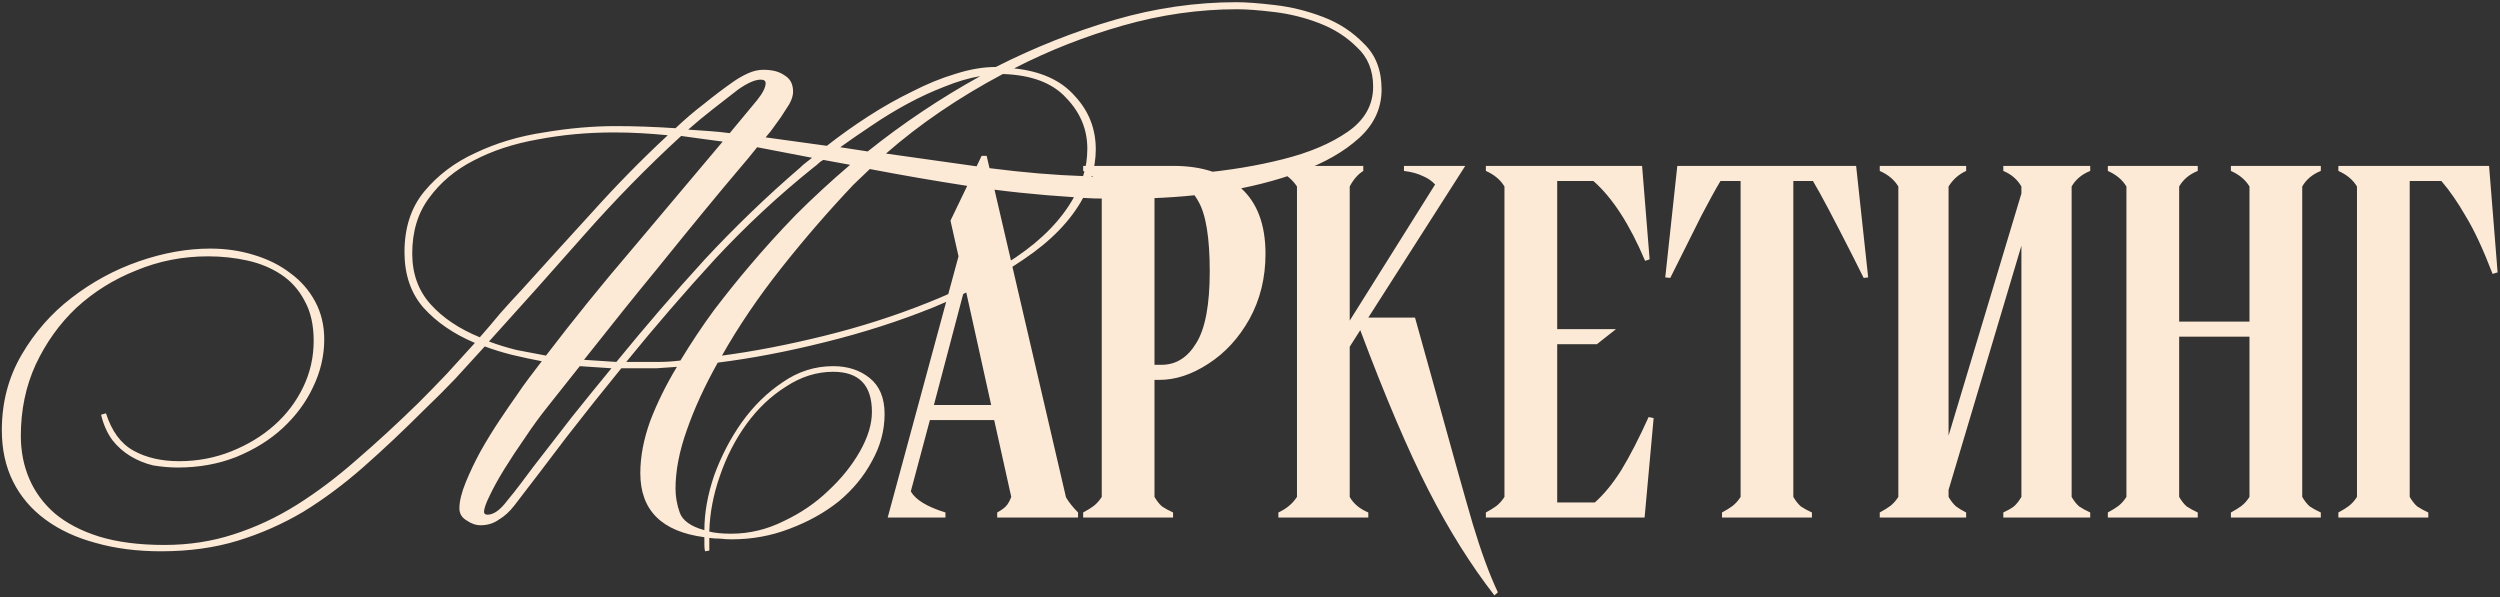 <?xml version="1.0" encoding="UTF-8"?> <svg xmlns="http://www.w3.org/2000/svg" width="657" height="157" viewBox="0 0 657 157" fill="none"><rect x="0" y="0" width="657" height="157" fill="#333333" stroke="none"/><path d="M177.525 128.415C177.525 130.512 177.895 132.608 178.635 134.705C179.375 136.802 181.533 138.343 185.11 139.33C185.11 134.767 185.973 129.957 187.7 124.9C189.55 119.843 191.955 115.218 194.915 111.025C197.998 106.708 201.575 103.193 205.645 100.48C209.715 97.643 214.155 96.225 218.965 96.225C222.788 96.225 225.995 97.273 228.585 99.37C231.175 101.467 232.47 104.612 232.47 108.805C232.47 113.122 231.36 117.253 229.14 121.2C227.043 125.147 224.145 128.662 220.445 131.745C216.745 134.705 212.428 137.11 207.495 138.96C202.685 140.81 197.628 141.735 192.325 141.735C191.215 141.735 190.167 141.673 189.18 141.55C188.317 141.55 187.392 141.488 186.405 141.365V144.695L185.295 144.88C185.172 144.51 185.11 143.955 185.11 143.215C185.11 142.598 185.11 141.92 185.11 141.18C173.887 139.7 168.275 134.088 168.275 124.345C168.275 120.028 169.138 115.465 170.865 110.655C172.715 105.845 175.058 101.097 177.895 96.41C176.045 96.533 174.257 96.657 172.53 96.78C170.803 96.78 169.138 96.78 167.535 96.78H163.28C158.347 102.823 153.537 108.867 148.85 114.91C144.287 120.953 139.723 126.935 135.16 132.855C133.927 134.458 132.57 135.692 131.09 136.555C129.733 137.542 128.13 138.035 126.28 138.035C125.047 138.035 123.813 137.603 122.58 136.74C121.347 136 120.73 134.952 120.73 133.595C120.73 131.745 121.285 129.463 122.395 126.75C123.505 124.037 124.8 121.323 126.28 118.61C127.883 115.773 129.548 113.06 131.275 110.47C133.002 107.88 134.482 105.722 135.715 103.995C136.702 102.515 137.75 101.035 138.86 99.555C140.093 97.952 141.265 96.41 142.375 94.93C139.785 94.437 137.195 93.882 134.605 93.265C132.138 92.648 129.733 91.908 127.39 91.045C124.8 93.882 122.21 96.718 119.62 99.555C117.03 102.268 114.378 104.92 111.665 107.51C106.115 113.06 100.75 118.117 95.57 122.68C90.39 127.243 85.087 131.19 79.66 134.52C74.233 137.727 68.498 140.255 62.455 142.105C56.412 143.955 49.69 144.88 42.29 144.88C36 144.88 30.265 144.14 25.085 142.66C20.028 141.303 15.65 139.268 11.95 136.555C8.25 133.842 5.413 130.512 3.44 126.565C1.467 122.618 0.48 118.117 0.48 113.06C0.48 105.783 2.207 99.185 5.66 93.265C9.113 87.345 13.492 82.35 18.795 78.28C24.222 74.087 30.142 70.88 36.555 68.66C42.968 66.44 49.197 65.33 55.24 65.33C59.31 65.33 63.133 65.885 66.71 66.995C70.41 68.105 73.617 69.708 76.33 71.805C79.043 73.778 81.202 76.245 82.805 79.205C84.408 82.165 85.21 85.495 85.21 89.195C85.21 93.512 84.223 97.705 82.25 101.775C80.4 105.722 77.748 109.298 74.295 112.505C70.965 115.588 66.895 118.117 62.085 120.09C57.398 121.94 52.28 122.865 46.73 122.865C44.633 122.865 42.475 122.68 40.255 122.31C38.158 121.817 36.185 121.015 34.335 119.905C32.485 118.795 30.882 117.377 29.525 115.65C28.168 113.8 27.182 111.58 26.565 108.99L27.86 108.62C29.34 113.307 31.745 116.575 35.075 118.425C38.405 120.275 42.413 121.2 47.1 121.2C51.91 121.2 56.473 120.337 60.79 118.61C65.107 116.883 68.868 114.602 72.075 111.765C75.282 108.928 77.81 105.598 79.66 101.775C81.51 97.952 82.435 93.882 82.435 89.565C82.435 85.372 81.633 81.857 80.03 79.02C78.55 76.183 76.515 73.902 73.925 72.175C71.335 70.448 68.375 69.215 65.045 68.475C61.715 67.735 58.262 67.365 54.685 67.365C48.025 67.365 41.735 68.598 35.815 71.065C29.895 73.408 24.653 76.677 20.09 80.87C15.65 85.063 12.073 90.058 9.36 95.855C6.77 101.528 5.475 107.757 5.475 114.54C5.475 118.61 6.215 122.372 7.695 125.825C9.175 129.278 11.395 132.3 14.355 134.89C17.438 137.48 21.323 139.515 26.01 140.995C30.82 142.475 36.555 143.215 43.215 143.215C49.628 143.215 55.672 142.29 61.345 140.44C67.142 138.59 72.692 136 77.995 132.67C83.298 129.34 88.54 125.393 93.72 120.83C99.023 116.267 104.45 111.272 110 105.845C112.467 103.378 114.933 100.85 117.4 98.26C119.867 95.547 122.333 92.833 124.8 90.12C119.25 87.777 114.748 84.693 111.295 80.87C107.965 77.047 106.3 72.175 106.3 66.255C106.3 59.842 108.027 54.538 111.48 50.345C115.057 46.028 119.558 42.637 124.985 40.17C130.412 37.58 136.393 35.792 142.93 34.805C149.467 33.695 155.757 33.14 161.8 33.14C166.733 33.14 171.975 33.325 177.525 33.695C179.992 31.352 182.52 29.193 185.11 27.22C187.7 25.123 190.228 23.212 192.695 21.485C193.928 20.622 195.223 19.882 196.58 19.265C197.937 18.648 199.293 18.34 200.65 18.34C202.993 18.34 204.843 18.833 206.2 19.82C207.68 20.683 208.42 22.102 208.42 24.075C208.42 25.432 207.803 26.973 206.57 28.7C205.583 30.303 204.658 31.66 203.795 32.77C203.055 33.88 202.192 34.99 201.205 36.1L217.3 38.32C220.753 35.607 224.392 33.017 228.215 30.55C232.038 28.083 235.862 25.925 239.685 24.075C243.508 22.102 247.27 20.56 250.97 19.45C254.793 18.217 258.37 17.6 261.7 17.6C271.937 12.42 282.358 8.288 292.965 5.205C303.572 2.122 314.24 0.58 324.97 0.58C327.437 0.58 330.767 0.827 334.96 1.32C339.277 1.813 343.532 2.862 347.725 4.465C351.918 6.068 355.495 8.412 358.455 11.495C361.538 14.455 363.08 18.463 363.08 23.52C363.08 28.453 361.107 32.708 357.16 36.285C353.213 39.862 348.033 42.822 341.62 45.165C335.33 47.508 328.238 49.297 320.345 50.53C312.452 51.64 304.62 52.195 296.85 52.195C294.753 52.195 292.657 52.195 290.56 52.195C288.587 52.195 286.613 52.133 284.64 52.01C281.433 57.93 276.253 63.295 269.1 68.105C262.07 72.915 254.053 77.17 245.05 80.87C236.17 84.447 226.735 87.468 216.745 89.935C206.878 92.402 197.505 94.19 188.625 95.3C185.172 101.467 182.458 107.387 180.485 113.06C178.512 118.61 177.525 123.728 177.525 128.415ZM325.155 2.43C315.165 2.43 305.175 3.848 295.185 6.685C285.195 9.522 275.637 13.283 266.51 17.97C273.54 18.71 278.843 21.115 282.42 25.185C286.12 29.132 287.97 33.818 287.97 39.245C287.97 41.712 287.6 44.117 286.86 46.46H291.485C298.885 46.46 306.655 46.152 314.795 45.535C322.935 44.795 330.397 43.562 337.18 41.835C344.087 40.108 349.76 37.703 354.2 34.62C358.64 31.537 360.86 27.59 360.86 22.78C360.86 18.463 359.442 15.01 356.605 12.42C353.892 9.707 350.623 7.61 346.8 6.13C342.977 4.65 339.03 3.663 334.96 3.17C330.89 2.677 327.622 2.43 325.155 2.43ZM224.33 48.495C217.67 55.525 211.318 62.863 205.275 70.51C199.232 78.157 194.052 85.803 189.735 93.45C198.122 92.34 207.063 90.613 216.56 88.27C226.057 85.927 235.122 83.028 243.755 79.575C252.512 76.122 260.282 72.113 267.065 67.55C273.972 62.863 279.028 57.622 282.235 51.825C272.492 51.208 263.18 50.222 254.3 48.865C245.543 47.508 236.972 46.028 228.585 44.425L224.33 48.495ZM137.195 76.06C142.868 69.77 148.973 63.048 155.51 55.895C162.047 48.618 168.707 41.835 175.49 35.545C173.023 35.298 170.618 35.113 168.275 34.99C166.055 34.867 163.712 34.805 161.245 34.805C154.338 34.805 147.678 35.422 141.265 36.655C134.975 37.765 129.363 39.615 124.43 42.205C119.62 44.672 115.735 47.94 112.775 52.01C109.815 55.957 108.335 60.828 108.335 66.625C108.335 71.928 109.938 76.368 113.145 79.945C116.352 83.522 120.668 86.42 126.095 88.64C127.945 86.543 129.733 84.447 131.46 82.35C133.31 80.253 135.222 78.157 137.195 76.06ZM218.965 97.705C214.648 97.705 210.517 99 206.57 101.59C202.623 104.057 199.17 107.325 196.21 111.395C193.25 115.465 190.907 120.028 189.18 125.085C187.453 130.018 186.528 134.89 186.405 139.7C187.885 140.07 189.797 140.255 192.14 140.255C196.95 140.255 201.575 139.145 206.015 136.925C210.455 134.828 214.34 132.177 217.67 128.97C221.123 125.763 223.898 122.31 225.995 118.61C228.092 114.91 229.14 111.457 229.14 108.25C229.14 101.22 225.748 97.705 218.965 97.705ZM263.55 19.45C251.957 25.617 241.72 32.585 232.84 40.355C242.46 41.712 251.648 43.007 260.405 44.24C269.162 45.35 277.24 46.028 284.64 46.275C285.38 44.055 285.75 41.65 285.75 39.06C285.75 34.003 283.9 29.563 280.2 25.74C276.623 21.793 271.073 19.697 263.55 19.45ZM179.005 35.73C170.125 43.87 161.553 52.627 153.29 62C145.15 71.25 136.887 80.5 128.5 89.75C130.843 90.613 133.248 91.353 135.715 91.97C138.182 92.463 140.772 92.957 143.485 93.45C150.638 84.077 158.223 74.703 166.24 65.33C174.257 55.833 182.15 46.46 189.92 37.21C188.07 36.963 186.22 36.717 184.37 36.47C182.643 36.223 180.855 35.977 179.005 35.73ZM161.985 95.115C169.632 85.742 177.34 76.8 185.11 68.29C193.003 59.78 201.39 51.702 210.27 44.055C210.763 43.562 211.257 43.13 211.75 42.76C212.243 42.39 212.798 41.958 213.415 41.465L198.985 38.69C197.628 40.417 195.84 42.575 193.62 45.165C191.523 47.632 188.748 50.962 185.295 55.155C181.842 59.348 177.525 64.652 172.345 71.065C167.165 77.355 160.875 85.187 153.475 94.56L161.985 95.115ZM213.97 43.87C204.72 51.27 196.025 59.348 187.885 68.105C179.868 76.862 172.098 85.865 164.575 95.115H167.905C169.508 95.115 171.235 95.115 173.085 95.115C174.935 95.115 176.847 94.992 178.82 94.745C181.657 90.058 184.617 85.618 187.7 81.425C190.907 77.232 193.928 73.47 196.765 70.14C200.712 65.453 204.843 60.89 209.16 56.45C213.6 52.01 218.348 47.632 223.405 43.315L216.375 42.02C215.882 42.267 215.45 42.575 215.08 42.945C214.71 43.315 214.34 43.623 213.97 43.87ZM152.365 96.225C151.008 97.952 149.59 99.74 148.11 101.59C146.753 103.317 145.335 105.105 143.855 106.955C141.882 109.422 139.908 112.135 137.935 115.095C135.962 117.932 134.173 120.645 132.57 123.235C130.967 125.825 129.672 128.168 128.685 130.265C127.698 132.238 127.205 133.657 127.205 134.52C127.205 135.013 127.513 135.26 128.13 135.26C129.733 135.26 131.46 134.027 133.31 131.56C134.543 130.08 135.715 128.6 136.825 127.12C137.935 125.64 139.045 124.16 140.155 122.68C143.608 118.24 147 113.862 150.33 109.545C153.783 105.228 157.237 100.973 160.69 96.78L152.365 96.225ZM228.03 39.8C237.28 32.4 247.147 25.802 257.63 20.005C254.67 20.498 251.525 21.423 248.195 22.78C244.988 24.013 241.782 25.493 238.575 27.22C235.368 28.947 232.223 30.858 229.14 32.955C226.18 34.928 223.405 36.84 220.815 38.69L228.03 39.8ZM180.855 34.065C182.582 34.188 184.37 34.312 186.22 34.435C188.07 34.558 189.92 34.743 191.77 34.99L198.985 26.295C200.465 24.445 201.205 22.965 201.205 21.855C201.205 21.238 200.773 20.93 199.91 20.93C198.43 20.93 196.457 21.793 193.99 23.52C191.77 25.247 189.55 26.973 187.33 28.7C185.11 30.427 182.952 32.215 180.855 34.065ZM280.147 130.72C280.939 132.04 281.995 133.36 283.315 134.68V136H262.063V134.68C263.031 134.152 263.779 133.624 264.307 133.096C264.835 132.568 265.319 131.732 265.759 130.588L261.271 110.392H244.375L239.359 129.136C240.591 131.336 243.627 133.184 248.467 134.68V136H233.287L251.899 67.36L249.787 57.988L257.971 40.96H259.291L280.147 130.72ZM253.615 75.412L245.431 106.432H260.479L253.615 75.412ZM284.656 134.68C285.8 134.064 286.724 133.492 287.428 132.964C288.22 132.348 288.924 131.556 289.54 130.588V49.012C288.484 47.252 286.856 45.888 284.656 44.92V43.6H308.416C315.896 43.6 321.792 45.536 326.104 49.408C330.416 53.28 332.572 59.044 332.572 66.7C332.572 73.036 331.164 78.756 328.348 83.86C325.532 88.876 321.924 92.792 317.524 95.608C313.212 98.424 308.944 99.832 304.72 99.832H303.4V130.588C304.016 131.644 304.676 132.48 305.38 133.096C306.172 133.624 307.14 134.152 308.284 134.68V136H284.656V134.68ZM305.248 95.872C309.032 95.872 312.068 93.98 314.356 90.196C316.732 86.412 317.92 80.12 317.92 71.32C317.92 62.432 316.908 56.272 314.884 52.84C312.948 49.32 310.132 47.56 306.436 47.56H303.4V95.872H305.248ZM354.705 91.12V130.588C355.673 132.348 357.301 133.712 359.589 134.68V136H335.961V134.68C338.073 133.712 339.701 132.348 340.845 130.588V49.012C339.701 47.252 338.073 45.888 335.961 44.92V43.6H358.269V44.92C356.861 45.8 355.673 47.164 354.705 49.012V84.256L377.145 48.484C376.265 47.516 375.165 46.768 373.845 46.24C372.613 45.624 370.985 45.184 368.961 44.92V43.6H385.065L359.589 83.464H371.865L375.693 97.192C381.149 116.992 384.933 130.5 387.045 137.716C389.245 145.02 391.445 151.004 393.645 155.668L392.721 156.46C386.561 148.54 380.797 139.344 375.429 128.872C370.061 118.4 364.077 104.364 357.477 86.764L354.705 91.12ZM390.488 134.68C391.632 134.064 392.556 133.492 393.26 132.964C394.052 132.348 394.756 131.556 395.372 130.588V49.012C394.316 47.252 392.688 45.888 390.488 44.92V43.6H431.54L433.52 68.152L432.332 68.548C428.284 58.956 423.752 51.96 418.736 47.56H409.232V86.5H424.676L419.66 90.46H409.232V132.04H419.132C421.596 129.84 423.928 126.98 426.128 123.46C428.328 119.852 430.704 115.232 433.256 109.6L434.576 109.864L432.2 136H390.488V134.68ZM452.544 134.68C453.688 134.064 454.612 133.492 455.316 132.964C456.108 132.348 456.812 131.556 457.428 130.588V47.56H452.148C450.828 49.76 449.156 52.796 447.132 56.668C445.196 60.54 442.468 65.996 438.948 73.036L437.628 72.904L440.796 43.6H487.788L490.956 72.904L489.768 73.036L486.996 67.492C484.356 62.3 482.2 58.12 480.528 54.952C478.856 51.784 477.492 49.32 476.436 47.56H471.288V130.588C471.904 131.644 472.564 132.48 473.268 133.096C474.06 133.624 475.028 134.152 476.172 134.68V136H452.544V134.68ZM549.308 44.92C547.108 45.8 545.48 47.164 544.424 49.012V130.588C545.04 131.644 545.7 132.48 546.404 133.096C547.196 133.624 548.164 134.152 549.308 134.68V136H526.472V134.68C527.616 134.152 528.54 133.624 529.244 133.096C529.948 132.48 530.608 131.644 531.224 130.588V64.588L512.084 128.74V130.588C512.7 131.644 513.36 132.48 514.064 133.096C514.768 133.624 515.648 134.152 516.704 134.68V136H494V134.68C495.144 134.064 496.068 133.492 496.772 132.964C497.564 132.348 498.268 131.556 498.884 130.588V49.012C497.828 47.252 496.2 45.888 494 44.92V43.6H516.704V44.92C514.768 45.8 513.228 47.164 512.084 49.012V114.484L531.224 50.86V49.012C530.168 47.164 528.584 45.8 526.472 44.92V43.6H549.308V44.92ZM609.909 44.92C607.709 45.8 606.081 47.164 605.025 49.012V130.588C605.641 131.644 606.301 132.48 607.005 133.096C607.797 133.624 608.765 134.152 609.909 134.68V136H586.281V134.68C587.425 134.064 588.349 133.492 589.053 132.964C589.845 132.348 590.549 131.556 591.165 130.588V88.48H572.685V130.588C573.301 131.644 573.961 132.48 574.665 133.096C575.457 133.624 576.425 134.152 577.569 134.68V136H553.941V134.68C555.085 134.064 556.009 133.492 556.713 132.964C557.505 132.348 558.209 131.556 558.825 130.588V49.012C557.769 47.252 556.141 45.888 553.941 44.92V43.6H577.569V44.92C575.369 45.8 573.741 47.164 572.685 49.012V84.52H591.165V49.012C590.109 47.252 588.481 45.888 586.281 44.92V43.6H609.909V44.92ZM614.527 134.68C615.671 134.064 616.595 133.492 617.299 132.964C618.091 132.348 618.795 131.556 619.411 130.588V49.012C618.355 47.252 616.727 45.888 614.527 44.92V43.6H654.127L656.371 71.584L655.051 71.98C652.587 65.556 650.255 60.54 648.055 56.932C645.943 53.236 643.787 50.112 641.587 47.56H633.271V130.588C633.887 131.644 634.547 132.48 635.251 133.096C636.043 133.624 637.011 134.152 638.155 134.68V136H614.527V134.68Z" fill="#FDEAD6"></path></svg> 